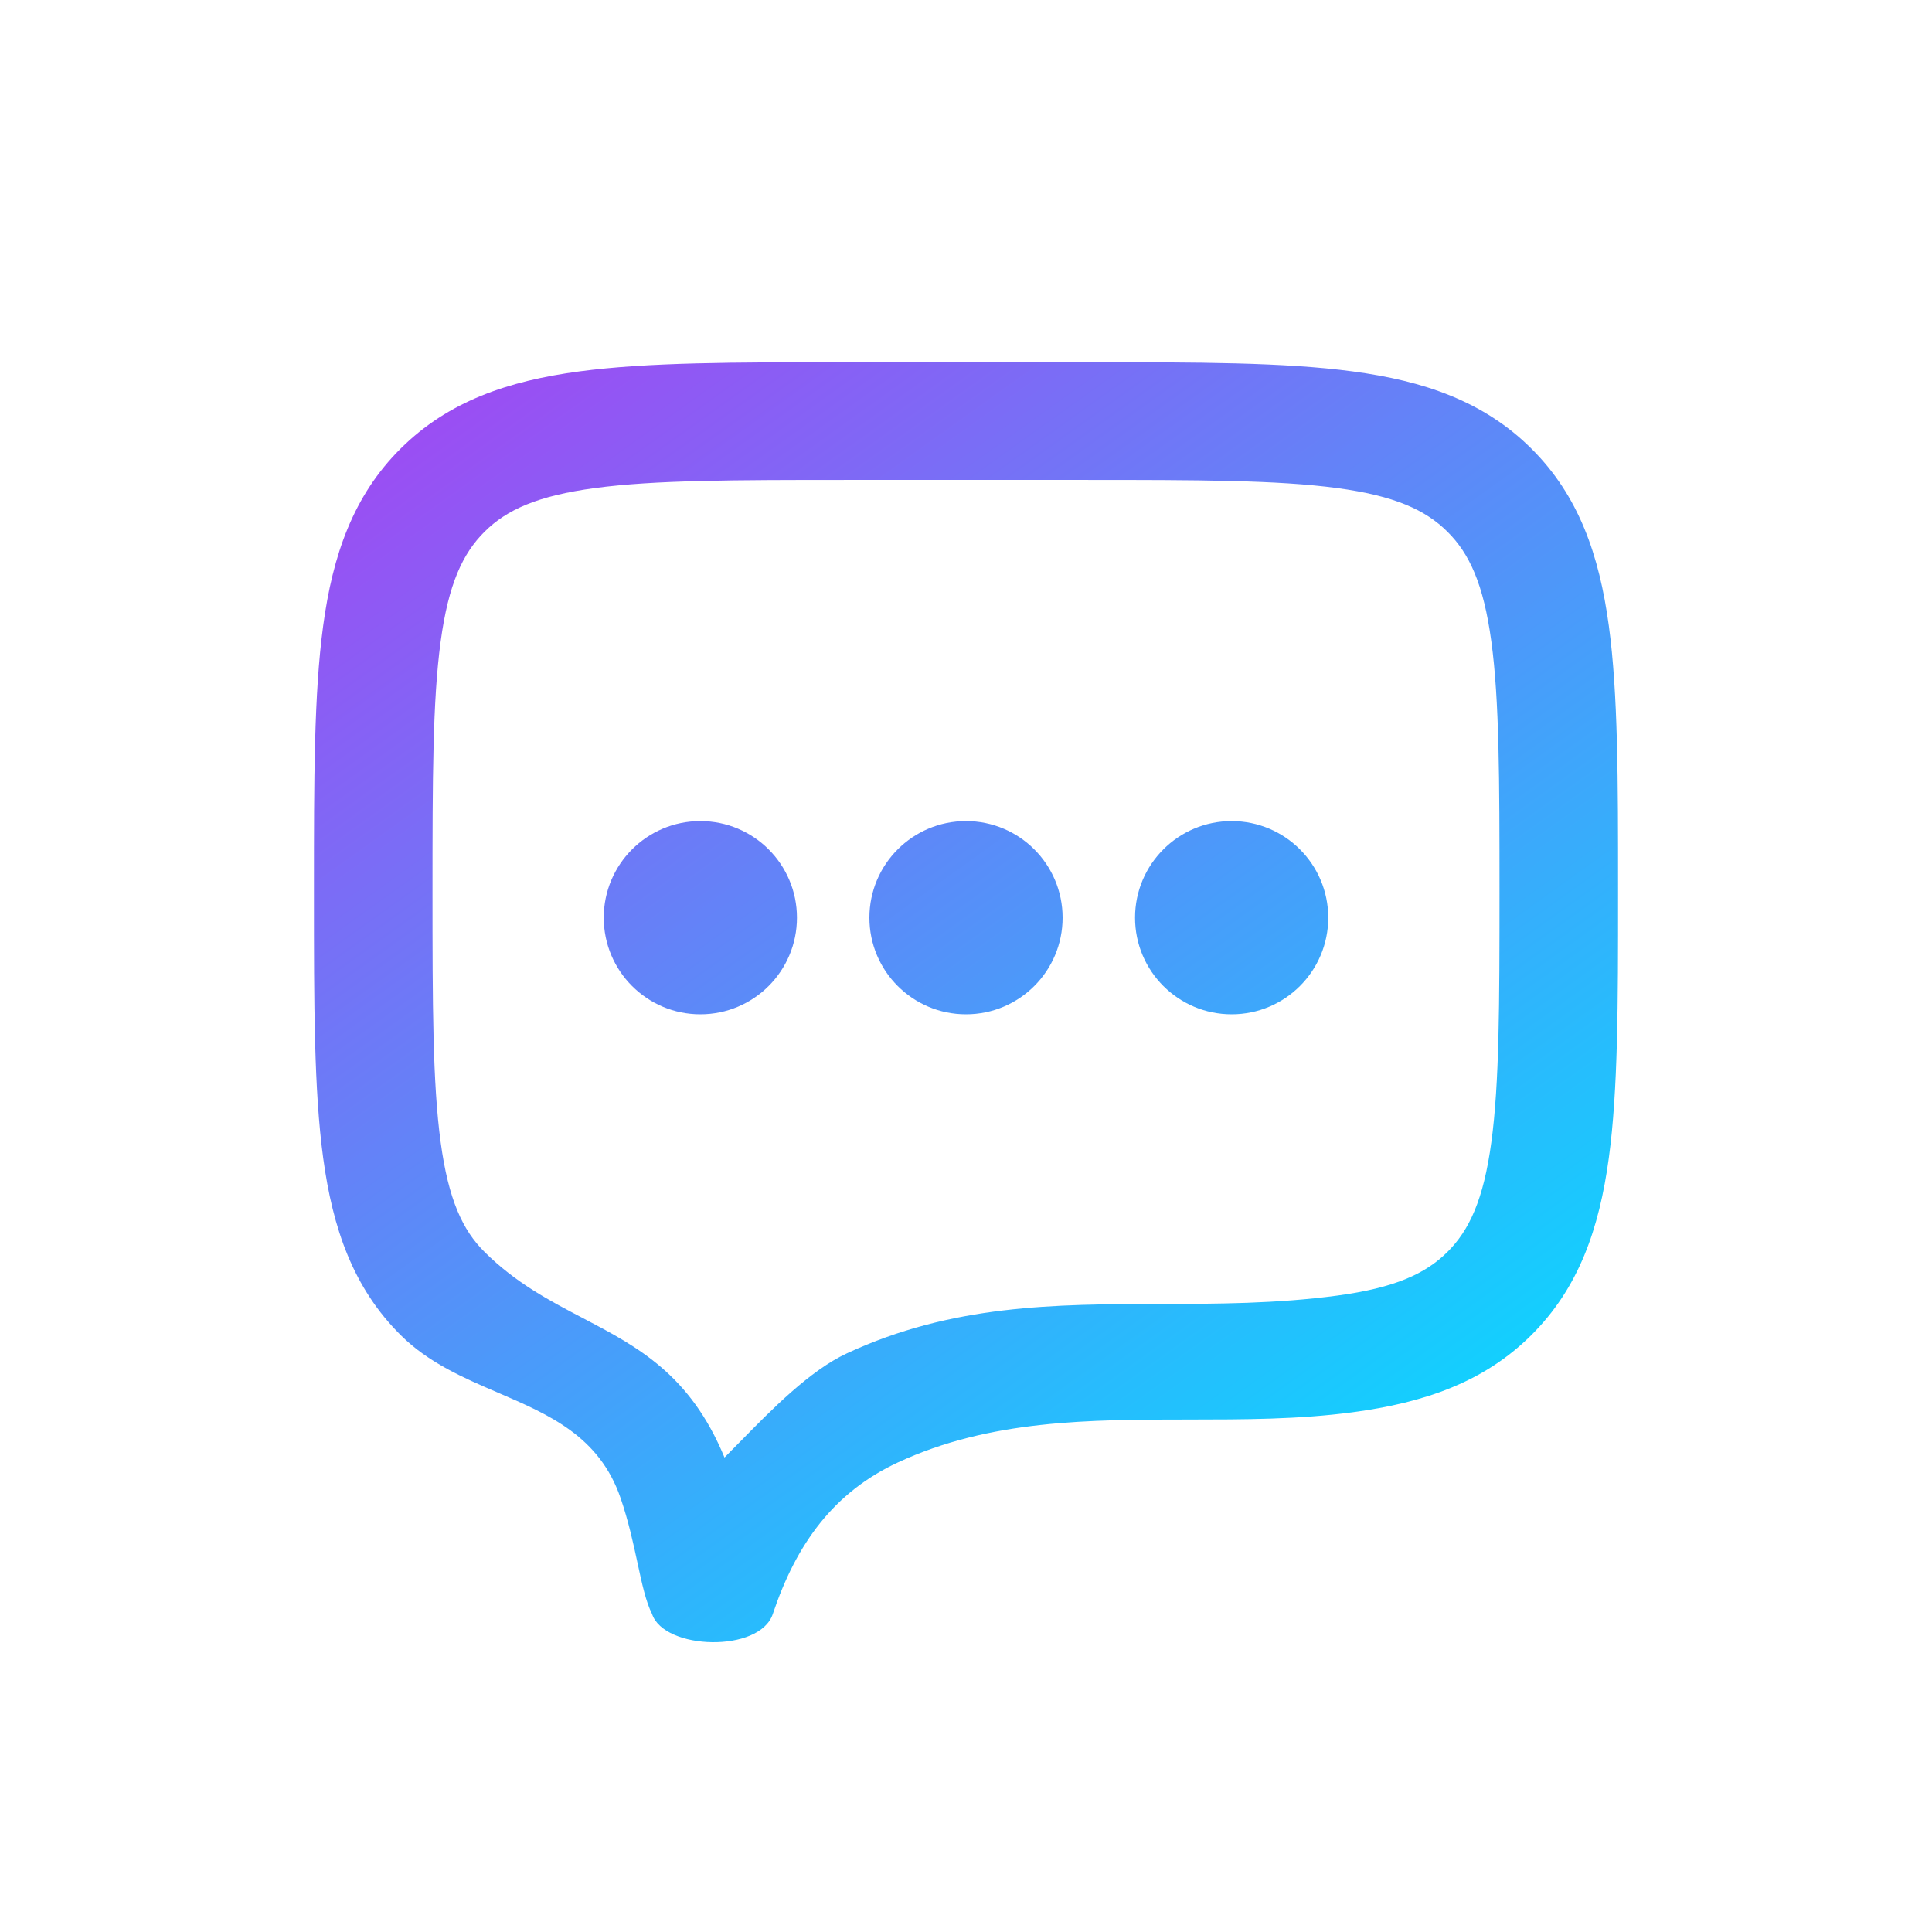 <svg width="80" height="80" viewBox="0 0 80 80" fill="none" xmlns="http://www.w3.org/2000/svg">
<path fill-rule="evenodd" clip-rule="evenodd" d="M34.911 15H45.089C49.564 15 53.172 15 56.009 15.379C58.955 15.772 61.436 16.613 63.405 18.57C65.375 20.525 66.222 22.987 66.618 25.91C67 28.727 67 32.308 67 36.751V37.107C67 41.55 67 45.131 66.618 47.948C66.222 50.871 65.375 53.333 63.405 55.288C61.436 57.245 58.955 58.086 56.009 58.479C53.783 58.777 51.508 58.778 49.235 58.78C45.111 58.782 40.992 58.785 37.181 60.556C34.524 61.791 32.973 63.924 32 66.832C31.459 68.45 27.5 68.328 27 66.832C26.742 66.319 26.584 65.584 26.399 64.723C26.224 63.912 26.026 62.989 25.697 62.032C24.82 59.476 22.753 58.586 20.62 57.668C19.197 57.056 17.744 56.43 16.596 55.289C14.625 53.334 13.778 50.872 13.382 47.948C13 45.131 13 41.55 13 37.107V36.751C13 32.308 13 28.727 13.382 25.91C13.778 22.986 14.625 20.524 16.596 18.569C18.565 16.613 21.045 15.772 23.991 15.379C26.828 15 30.436 15 34.911 15ZM59.932 51.844C59.027 52.743 57.756 53.329 55.355 53.65C52.851 53.984 50.425 53.99 48.037 53.995C43.666 54.005 39.423 54.015 35.069 56.039C33.536 56.751 31.969 58.349 30.61 59.735L30.609 59.735L30.609 59.735C30.401 59.948 30.198 60.155 30 60.353C28.576 56.906 26.399 55.766 24.137 54.581C22.762 53.861 21.356 53.124 20.068 51.844L20.066 51.842C19.16 50.944 18.57 49.682 18.247 47.298C17.914 44.844 17.909 41.592 17.909 36.929C17.909 32.266 17.914 29.014 18.247 26.56C18.57 24.176 19.162 22.913 20.068 22.014C20.973 21.115 22.244 20.529 24.645 20.208C27.117 19.878 30.393 19.873 35.091 19.873H44.909C49.607 19.873 52.883 19.878 55.355 20.208C57.756 20.529 59.029 21.117 59.934 22.016C60.84 22.914 61.43 24.176 61.753 26.56C62.086 29.014 62.091 32.266 62.091 36.929C62.091 41.592 62.086 44.844 61.753 47.298C61.43 49.682 60.838 50.945 59.932 51.844ZM29 42C31.209 42 33 40.209 33 38C33 35.791 31.209 34 29 34C26.791 34 25 35.791 25 38C25 40.209 26.791 42 29 42ZM44 38C44 40.209 42.209 42 40 42C37.791 42 36 40.209 36 38C36 35.791 37.791 34 40 34C42.209 34 44 35.791 44 38ZM51 42C53.209 42 55 40.209 55 38C55 35.791 53.209 34 51 34C48.791 34 47 35.791 47 38C47 40.209 48.791 42 51 42Z" fill="url(#paint0_linear_106_346)"/>
<defs>
<linearGradient id="paint0_linear_106_346" x1="13" y1="15" x2="51" y2="68" gradientUnits="userSpaceOnUse">
<stop stop-color="#A643F2"/>
<stop offset="1" stop-color="#0CD6FF"/>
</linearGradient>
</defs>
</svg>
